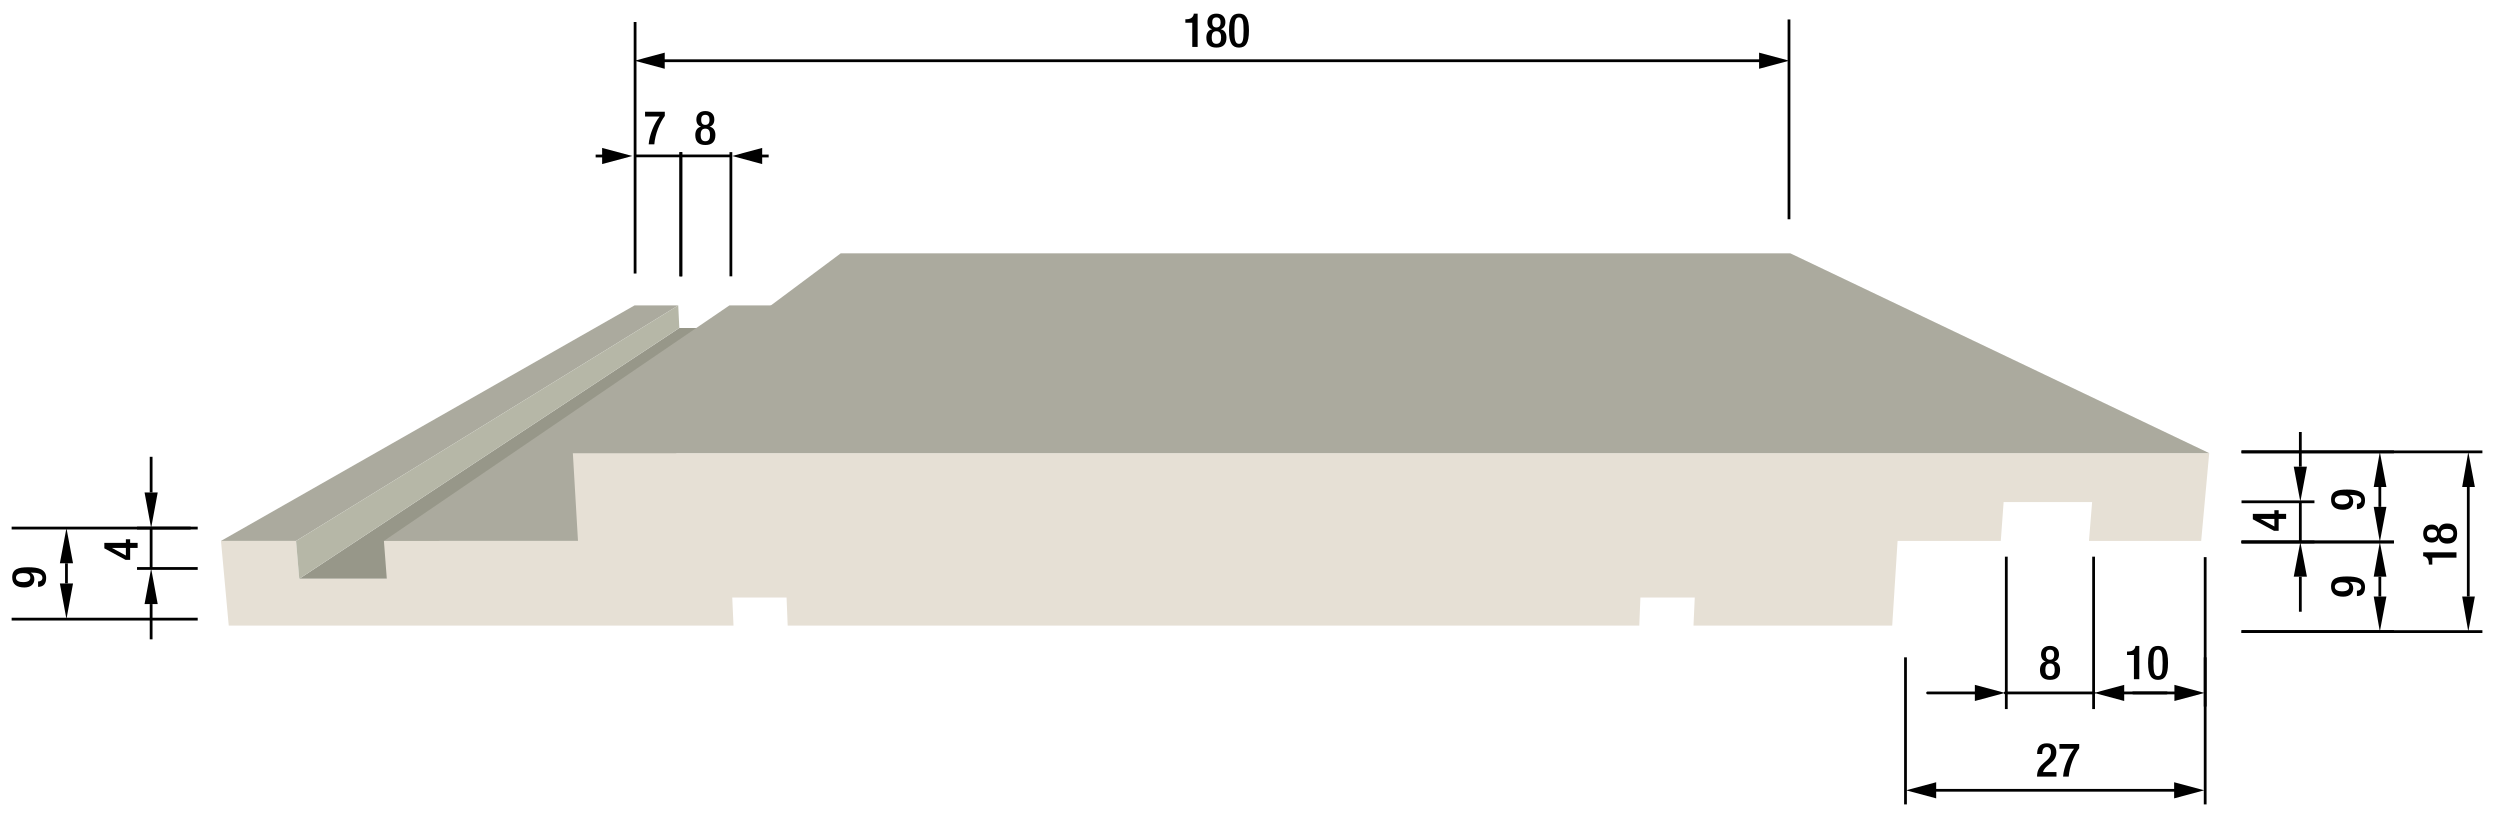 <?xml version="1.0" encoding="iso-8859-1"?>
<!-- Generator: Adobe Illustrator 24.0.2, SVG Export Plug-In . SVG Version: 6.00 Build 0)  -->
<svg version="1.1" id="Layer_1" xmlns="http://www.w3.org/2000/svg" xmlns:xlink="http://www.w3.org/1999/xlink" x="0px" y="0px"
	 viewBox="0 0 637.667 208.667" style="enable-background:new 0 0 637.667 208.667;" xml:space="preserve">
<g>
	<g>
		<g style="enable-background:new    ;">
			<g>
				<polygon style="fill:#979789;" points="76.33,147.628 173.271,83.657 186.295,83.657 98.661,147.628 				"/>
			</g>
			<g>
				<polygon style="fill:#ABAA9E;" points="56.366,137.969 161.844,77.901 172.994,77.901 75.513,137.969 				"/>
			</g>
			<g>
				<polygon style="fill:#ABAA9E;" points="97.923,137.969 186.044,77.901 214.871,77.901 147.426,137.969 				"/>
			</g>
			<g>
				<polygon style="fill:#E6E0D5;" points="563.497,115.58 561.448,137.969 532.826,137.969 533.629,128.066 511.058,128.066 
					510.336,137.969 484.011,137.969 482.64,159.566 431.954,159.566 432.276,152.416 418.413,152.416 418.128,159.566 
					200.91,159.566 200.628,152.416 186.774,152.416 187.093,159.566 58.343,159.566 56.366,137.969 75.513,137.969 76.33,147.628 
					98.661,147.628 97.923,137.969 147.426,137.969 146.116,115.58 				"/>
			</g>
			<g>
				<polygon style="fill:#ABAA9E;" points="146.116,115.58 214.429,64.624 456.663,64.624 563.497,115.58 				"/>
			</g>
		</g>
	</g>
	<polygon style="fill:#B6B7A7;" points="172.994,77.901 173.271,83.657 76.33,147.628 75.513,137.969 	"/>
</g>
<g>
	<g>
		
			<line style="fill:none;stroke:#000000;stroke-width:0.709;stroke-linejoin:round;stroke-miterlimit:10;" x1="571.738" y1="115.261" x2="633.178" y2="115.261"/>
		
			<line style="fill:none;stroke:#000000;stroke-width:0.709;stroke-linejoin:round;stroke-miterlimit:10;" x1="571.738" y1="161.103" x2="633.178" y2="161.103"/>
		
			<line style="fill:none;stroke:#000000;stroke-width:0.709;stroke-linejoin:round;stroke-miterlimit:10;" x1="629.578" y1="124.214" x2="629.578" y2="152.151"/>
		<polygon points="628.018,124.214 631.258,124.214 629.578,115.261 		"/>
		<polygon points="628.018,152.151 631.258,152.151 629.578,161.103 		"/>
		
			<line style="fill:none;stroke:#000000;stroke-width:0.709;stroke-linejoin:round;stroke-miterlimit:10;" x1="571.738" y1="138.236" x2="610.618" y2="138.236"/>
		
			<line style="fill:none;stroke:#000000;stroke-width:0.709;stroke-linejoin:round;stroke-miterlimit:10;" x1="571.738" y1="115.261" x2="610.618" y2="115.261"/>
		
			<line style="fill:none;stroke:#000000;stroke-width:0.709;stroke-linejoin:round;stroke-miterlimit:10;" x1="607.018" y1="129.283" x2="607.018" y2="124.214"/>
		<polygon points="605.458,129.283 608.698,129.283 607.018,138.236 		"/>
		<polygon points="605.458,124.214 608.698,124.214 607.018,115.261 		"/>
		
			<line style="fill:none;stroke:#000000;stroke-width:0.709;stroke-linejoin:round;stroke-miterlimit:10;" x1="571.738" y1="138.236" x2="610.618" y2="138.236"/>
		
			<line style="fill:none;stroke:#000000;stroke-width:0.709;stroke-linejoin:round;stroke-miterlimit:10;" x1="571.738" y1="161.103" x2="610.618" y2="161.103"/>
		
			<line style="fill:none;stroke:#000000;stroke-width:0.709;stroke-linejoin:round;stroke-miterlimit:10;" x1="607.018" y1="147.081" x2="607.018" y2="152.151"/>
		<polygon points="605.458,147.081 608.698,147.081 607.018,138.236 		"/>
		<polygon points="605.458,152.151 608.698,152.151 607.018,161.103 		"/>
		
			<line style="fill:none;stroke:#000000;stroke-width:0.709;stroke-linejoin:round;stroke-miterlimit:10;" x1="571.738" y1="138.236" x2="590.338" y2="138.236"/>
		
			<line style="fill:none;stroke:#000000;stroke-width:0.709;stroke-linejoin:round;stroke-miterlimit:10;" x1="571.738" y1="127.989" x2="590.338" y2="127.989"/>
		
			<line style="fill:none;stroke:#000000;stroke-width:0.709;stroke-linejoin:round;stroke-miterlimit:10;" x1="586.738" y1="147.081" x2="586.738" y2="156.034"/>
		
			<line style="fill:none;stroke:#000000;stroke-width:0.709;stroke-linejoin:round;stroke-miterlimit:10;" x1="586.738" y1="119.036" x2="586.738" y2="110.191"/>
		
			<line style="fill:none;stroke:#000000;stroke-width:0.709;stroke-linejoin:round;stroke-miterlimit:10;" x1="586.738" y1="138.236" x2="586.738" y2="127.989"/>
		<polygon points="585.058,147.081 588.418,147.081 586.738,138.236 		"/>
		<polygon points="585.058,119.036 588.418,119.036 586.738,127.989 		"/>
		<g>
			<path d="M601.173,128.501c0.492,0,1.104-0.228,1.104-0.911c0-1.283-1.69-1.355-2.926-1.355l-0.024,0.036
				c0.611,0.336,0.899,0.912,0.899,1.655c0,1.163-0.84,2.099-2.53,2.099c-1.955,0-3.118-0.804-3.118-2.603
				c0-2.147,1.631-2.555,4.065-2.555c2.543,0,4.594,0.468,4.594,2.71c0,1.487-0.672,2.291-2.063,2.291V128.501z M595.536,127.53
				c0,0.839,0.828,1.127,1.823,1.127c1.175,0,1.835-0.348,1.835-1.127c0-0.996-0.876-1.175-1.896-1.175
				C596.315,126.354,595.536,126.726,595.536,127.53z"/>
		</g>
		<g>
			<path d="M601.173,150.67c0.492,0,1.104-0.228,1.104-0.911c0-1.283-1.69-1.355-2.926-1.355l-0.024,0.036
				c0.611,0.336,0.899,0.912,0.899,1.655c0,1.163-0.84,2.099-2.53,2.099c-1.955,0-3.118-0.804-3.118-2.603
				c0-2.147,1.631-2.555,4.065-2.555c2.543,0,4.594,0.468,4.594,2.71c0,1.487-0.672,2.291-2.063,2.291V150.67z M595.536,149.699
				c0,0.839,0.828,1.127,1.823,1.127c1.175,0,1.835-0.348,1.835-1.127c0-0.996-0.876-1.175-1.896-1.175
				C596.315,148.523,595.536,148.895,595.536,149.699z"/>
		</g>
		<g>
			<path d="M626.567,142.249h-6.164v1.763h-0.888v-0.132c0-0.815-0.192-1.763-1.271-2.003h-0.168v-0.996h8.491V142.249z"/>
			<path d="M624.193,138.66c-1.26,0-1.955-0.611-2.123-1.451h-0.024c-0.252,0.732-0.815,1.175-1.835,1.175
				c-1.319,0-2.135-0.875-2.135-2.291s0.815-2.291,2.135-2.291c1.02,0,1.583,0.443,1.835,1.175h0.024
				c0.168-0.84,0.863-1.451,2.123-1.451c1.667,0,2.542,0.827,2.542,2.566S625.86,138.66,624.193,138.66z M621.603,136.093
				c0-0.852-0.612-1.067-1.296-1.067c-0.671,0-1.271,0.216-1.271,1.067s0.6,1.067,1.271,1.067
				C620.99,137.161,621.603,136.945,621.603,136.093z M625.776,136.093c0-0.959-0.72-1.199-1.607-1.199
				c-0.899,0-1.607,0.24-1.607,1.199s0.708,1.199,1.607,1.199C625.057,137.292,625.776,137.053,625.776,136.093z"/>
		</g>
		<g>
			<path d="M580.033,135.392l-5.409-2.938v-1.391h5.493v-0.923h1.092v0.923h1.906v1.295h-1.906v3.034H580.033z M576.615,132.357
				v0.024l3.502,1.907v-1.931H576.615z"/>
		</g>
	</g>
	<g>
		
			<line style="fill:none;stroke:#000000;stroke-width:0.709;stroke-linejoin:round;stroke-miterlimit:10;" x1="511.741" y1="141.983" x2="511.741" y2="180.863"/>
		
			<line style="fill:none;stroke:#000000;stroke-width:0.709;stroke-linejoin:round;stroke-miterlimit:10;" x1="534.008" y1="141.983" x2="534.008" y2="180.863"/>
		
			<line style="fill:none;stroke:#000000;stroke-width:0.709;stroke-linejoin:round;stroke-miterlimit:10;" x1="562.468" y1="142.098" x2="562.468" y2="180.22"/>
		
			<line style="fill:none;stroke:#000000;stroke-width:0.709;stroke-linecap:round;stroke-linejoin:round;stroke-miterlimit:10;" x1="544.108" y1="176.74" x2="552.628" y2="176.74"/>
		<g>
			<g>
				
					<line style="fill:none;stroke:#000000;stroke-width:0.709;stroke-linecap:round;stroke-linejoin:round;" x1="540.41" y1="176.74" x2="556.026" y2="176.74"/>
				<g>
					<polygon points="541.814,178.799 534.132,176.74 541.814,174.682 					"/>
				</g>
				<g>
					<polygon points="554.621,178.799 562.304,176.74 554.621,174.682 					"/>
				</g>
			</g>
		</g>
		<g>
			<g>
				
					<line style="fill:none;stroke:#000000;stroke-width:0.709;stroke-linecap:round;stroke-linejoin:round;" x1="505.124" y1="176.74" x2="491.668" y2="176.74"/>
				<g>
					<polygon points="503.72,174.682 511.403,176.74 503.72,178.799 					"/>
				</g>
			</g>
		</g>
		
			<line style="fill:none;stroke:#000000;stroke-width:0.709;stroke-linecap:round;stroke-linejoin:round;stroke-miterlimit:10;" x1="534.148" y1="176.74" x2="511.468" y2="176.74"/>
		
			<line style="fill:none;stroke:#000000;stroke-width:0.709;stroke-linejoin:round;stroke-miterlimit:10;" x1="562.468" y1="167.658" x2="562.468" y2="205.18"/>
		
			<line style="fill:none;stroke:#000000;stroke-width:0.709;stroke-linejoin:round;stroke-miterlimit:10;" x1="486.028" y1="167.658" x2="486.028" y2="205.18"/>
		<g>
			<g>
				
					<line style="fill:none;stroke:#000000;stroke-width:0.709;stroke-linecap:round;stroke-linejoin:round;" x1="555.952" y1="201.58" x2="492.451" y2="201.58"/>
				<g>
					<polygon points="554.548,199.521 562.23,201.58 554.548,203.639 					"/>
				</g>
				<g>
					<polygon points="493.855,199.521 486.173,201.58 493.855,203.639 					"/>
				</g>
			</g>
		</g>
		<g>
			<path d="M520.329,170.867c0-1.259,0.611-1.955,1.451-2.123v-0.024c-0.732-0.252-1.176-0.815-1.176-1.835
				c0-1.319,0.876-2.135,2.291-2.135s2.29,0.815,2.29,2.135c0,1.02-0.443,1.583-1.175,1.835v0.024
				c0.84,0.168,1.451,0.864,1.451,2.123c0,1.667-0.827,2.542-2.566,2.542S520.329,172.534,520.329,170.867z M522.896,172.45
				c0.959,0,1.199-0.72,1.199-1.607c0-0.9-0.24-1.607-1.199-1.607c-0.96,0-1.199,0.708-1.199,1.607
				C521.696,171.73,521.936,172.45,522.896,172.45z M522.896,168.276c0.852,0,1.067-0.612,1.067-1.295
				c0-0.671-0.216-1.271-1.067-1.271s-1.067,0.6-1.067,1.271C521.828,167.665,522.044,168.276,522.896,168.276z"/>
		</g>
		<g>
			<path d="M544.293,173.242v-6.165h-1.763v-0.888h0.132c0.815,0,1.764-0.192,2.003-1.271v-0.168h0.996v8.491H544.293z"/>
			<path d="M550.449,164.75c1.631,0,2.542,1.031,2.542,4.33s-0.911,4.33-2.542,4.33c-1.632,0-2.543-1.031-2.543-4.33
				S548.817,164.75,550.449,164.75z M550.449,172.45c0.936,0,1.175-0.899,1.175-3.37s-0.239-3.37-1.175-3.37
				s-1.176,0.899-1.176,3.37S549.514,172.45,550.449,172.45z"/>
		</g>
		<g>
			<path d="M524.54,198.085h-4.965c0-3.694,3.562-3.61,3.562-6.249c0-0.696-0.3-1.283-1.056-1.283c-1.02,0-1.188,0.912-1.188,1.775
				h-1.295c0-1.691,0.695-2.734,2.507-2.734c1.739,0,2.398,1.031,2.398,2.267c0,2.818-2.759,2.999-3.406,5.073h3.442V198.085z"/>
			<path d="M525.299,189.762h5.037v1.079c-1.331,1.739-2.482,4.689-2.675,7.244h-1.439c0.192-2.531,1.439-5.361,2.795-7.1h-3.718
				V189.762z"/>
		</g>
	</g>
	<g>
		
			<line style="fill:none;stroke:#000000;stroke-width:0.709;stroke-linejoin:round;stroke-miterlimit:10;" x1="48.629" y1="134.697" x2="34.949" y2="134.697"/>
		
			<line style="fill:none;stroke:#000000;stroke-width:0.709;stroke-linejoin:round;stroke-miterlimit:10;" x1="50.429" y1="144.993" x2="34.949" y2="144.993"/>
		
			<line style="fill:none;stroke:#000000;stroke-width:0.709;stroke-linejoin:round;stroke-miterlimit:10;" x1="38.549" y1="125.606" x2="38.549" y2="116.515"/>
		
			<line style="fill:none;stroke:#000000;stroke-width:0.709;stroke-linejoin:round;stroke-miterlimit:10;" x1="38.549" y1="154.084" x2="38.549" y2="163.065"/>
		
			<line style="fill:none;stroke:#000000;stroke-width:0.709;stroke-linejoin:round;stroke-miterlimit:10;" x1="38.549" y1="134.697" x2="38.549" y2="144.993"/>
		<polygon points="36.869,125.606 40.229,125.606 38.549,134.697 		"/>
		<polygon points="36.869,154.084 40.229,154.084 38.549,144.993 		"/>
		
			<line style="fill:none;stroke:#000000;stroke-width:0.709;stroke-linejoin:round;stroke-miterlimit:10;" x1="50.429" y1="134.697" x2="2.969" y2="134.697"/>
		
			<line style="fill:none;stroke:#000000;stroke-width:0.709;stroke-linejoin:round;stroke-miterlimit:10;" x1="50.429" y1="157.917" x2="2.969" y2="157.917"/>
		
			<line style="fill:none;stroke:#000000;stroke-width:0.709;stroke-linejoin:round;stroke-miterlimit:10;" x1="16.949" y1="143.678" x2="16.949" y2="148.826"/>
		<polygon points="15.269,143.678 18.629,143.678 16.949,134.697 		"/>
		<polygon points="15.269,148.826 18.629,148.826 16.949,157.917 		"/>
		<g>
			<path d="M9.71,148.322c0.492,0,1.104-0.228,1.104-0.911c0-1.283-1.691-1.355-2.926-1.355l-0.024,0.036
				c0.612,0.336,0.9,0.912,0.9,1.655c0,1.163-0.84,2.099-2.531,2.099c-1.955,0-3.118-0.804-3.118-2.603
				c0-2.147,1.631-2.555,4.065-2.555c2.543,0,4.594,0.468,4.594,2.71c0,1.487-0.672,2.291-2.063,2.291V148.322z M4.074,147.351
				c0,0.839,0.828,1.127,1.823,1.127c1.175,0,1.835-0.348,1.835-1.127c0-0.996-0.875-1.175-1.895-1.175
				C4.853,146.176,4.074,146.547,4.074,147.351z"/>
		</g>
		<g>
			<path d="M32.022,142.799l-5.409-2.938v-1.391h5.493v-0.923h1.092v0.923h1.907v1.295h-1.907v3.034H32.022z M28.604,139.765v0.024
				l3.502,1.907v-1.931H28.604z"/>
		</g>
	</g>
</g>
<g>
	
		<line style="fill:none;stroke:#000000;stroke-width:0.709;stroke-linejoin:round;stroke-miterlimit:10;" x1="161.99" y1="69.769" x2="161.99" y2="5.609"/>
	
		<line style="fill:none;stroke:#000000;stroke-width:0.709;stroke-linejoin:round;stroke-miterlimit:10;" x1="456.312" y1="55.934" x2="456.312" y2="4.966"/>
	<g>
		<g>
			
				<line style="fill:none;stroke:#000000;stroke-width:0.709;stroke-linejoin:round;" x1="168.147" y1="15.486" x2="450.09" y2="15.486"/>
			<g>
				<polygon points="169.551,17.545 161.869,15.486 169.551,13.427 				"/>
			</g>
			<g>
				<polygon points="448.686,17.545 456.369,15.486 448.686,13.427 				"/>
			</g>
		</g>
	</g>
	
		<line style="fill:none;stroke:#000000;stroke-width:0.709;stroke-linejoin:round;stroke-miterlimit:10;" x1="173.664" y1="70.489" x2="173.664" y2="38.809"/>
	<g>
		<g>
			
				<line style="fill:none;stroke:#000000;stroke-width:0.709;stroke-linejoin:round;" x1="154.987" y1="39.789" x2="151.929" y2="39.789"/>
			<g>
				<polygon points="153.583,37.73 161.266,39.789 153.583,41.847 				"/>
			</g>
		</g>
	</g>
	<g>
		<g>
			
				<line style="fill:none;stroke:#000000;stroke-width:0.709;stroke-linejoin:round;" x1="193.004" y1="39.789" x2="196.063" y2="39.789"/>
			<g>
				<polygon points="194.408,41.847 186.726,39.789 194.408,37.73 				"/>
			</g>
		</g>
	</g>
	
		<line style="fill:none;stroke:#000000;stroke-width:0.709;stroke-linejoin:round;stroke-miterlimit:10;" x1="173.664" y1="70.489" x2="173.664" y2="38.809"/>
	
		<line style="fill:none;stroke:#000000;stroke-width:0.709;stroke-linejoin:round;stroke-miterlimit:10;" x1="186.425" y1="70.489" x2="186.425" y2="38.809"/>
	<g>
		<path d="M164.533,28.496h5.037v1.079c-1.331,1.739-2.482,4.689-2.674,7.244h-1.439c0.192-2.531,1.439-5.361,2.794-7.1h-3.718
			V28.496z"/>
	</g>
	<g>
		<path d="M177.343,34.444c0-1.259,0.611-1.955,1.451-2.123v-0.024c-0.732-0.252-1.175-0.815-1.175-1.835
			c0-1.319,0.875-2.135,2.291-2.135s2.291,0.815,2.291,2.135c0,1.02-0.443,1.583-1.175,1.835v0.024
			c0.84,0.168,1.451,0.864,1.451,2.123c0,1.667-0.827,2.542-2.566,2.542S177.343,36.111,177.343,34.444z M179.909,36.027
			c0.959,0,1.199-0.72,1.199-1.607c0-0.9-0.24-1.607-1.199-1.607s-1.199,0.708-1.199,1.607
			C178.71,35.308,178.95,36.027,179.909,36.027z M179.909,31.854c0.852,0,1.067-0.612,1.067-1.295c0-0.671-0.216-1.271-1.067-1.271
			s-1.067,0.6-1.067,1.271C178.842,31.242,179.058,31.854,179.909,31.854z"/>
	</g>
	<g>
		<path d="M304.109,11.971V5.806h-1.763V4.918h0.132c0.815,0,1.763-0.192,2.003-1.271V3.479h0.995v8.491H304.109z"/>
		<path d="M307.698,9.596c0-1.259,0.611-1.955,1.451-2.123V7.449c-0.731-0.252-1.175-0.815-1.175-1.835
			c0-1.319,0.875-2.135,2.29-2.135s2.291,0.815,2.291,2.135c0,1.02-0.443,1.583-1.176,1.835v0.024
			c0.84,0.168,1.451,0.864,1.451,2.123c0,1.667-0.827,2.542-2.566,2.542S307.698,11.263,307.698,9.596z M310.265,11.179
			c0.96,0,1.199-0.72,1.199-1.607c0-0.9-0.239-1.607-1.199-1.607c-0.959,0-1.199,0.708-1.199,1.607
			C309.065,10.459,309.306,11.179,310.265,11.179z M310.265,7.005c0.852,0,1.067-0.612,1.067-1.295c0-0.671-0.216-1.271-1.067-1.271
			s-1.067,0.6-1.067,1.271C309.197,6.394,309.413,7.005,310.265,7.005z"/>
		<path d="M316.025,3.479c1.631,0,2.542,1.031,2.542,4.33s-0.911,4.33-2.542,4.33c-1.632,0-2.543-1.031-2.543-4.33
			S314.394,3.479,316.025,3.479z M316.025,11.179c0.936,0,1.175-0.899,1.175-3.37s-0.239-3.37-1.175-3.37s-1.176,0.899-1.176,3.37
			S315.09,11.179,316.025,11.179z"/>
	</g>
	
		<line style="fill:none;stroke:#000000;stroke-width:0.709;stroke-linejoin:round;stroke-miterlimit:10;" x1="161.926" y1="39.764" x2="186.424" y2="39.764"/>
</g>
</svg>
